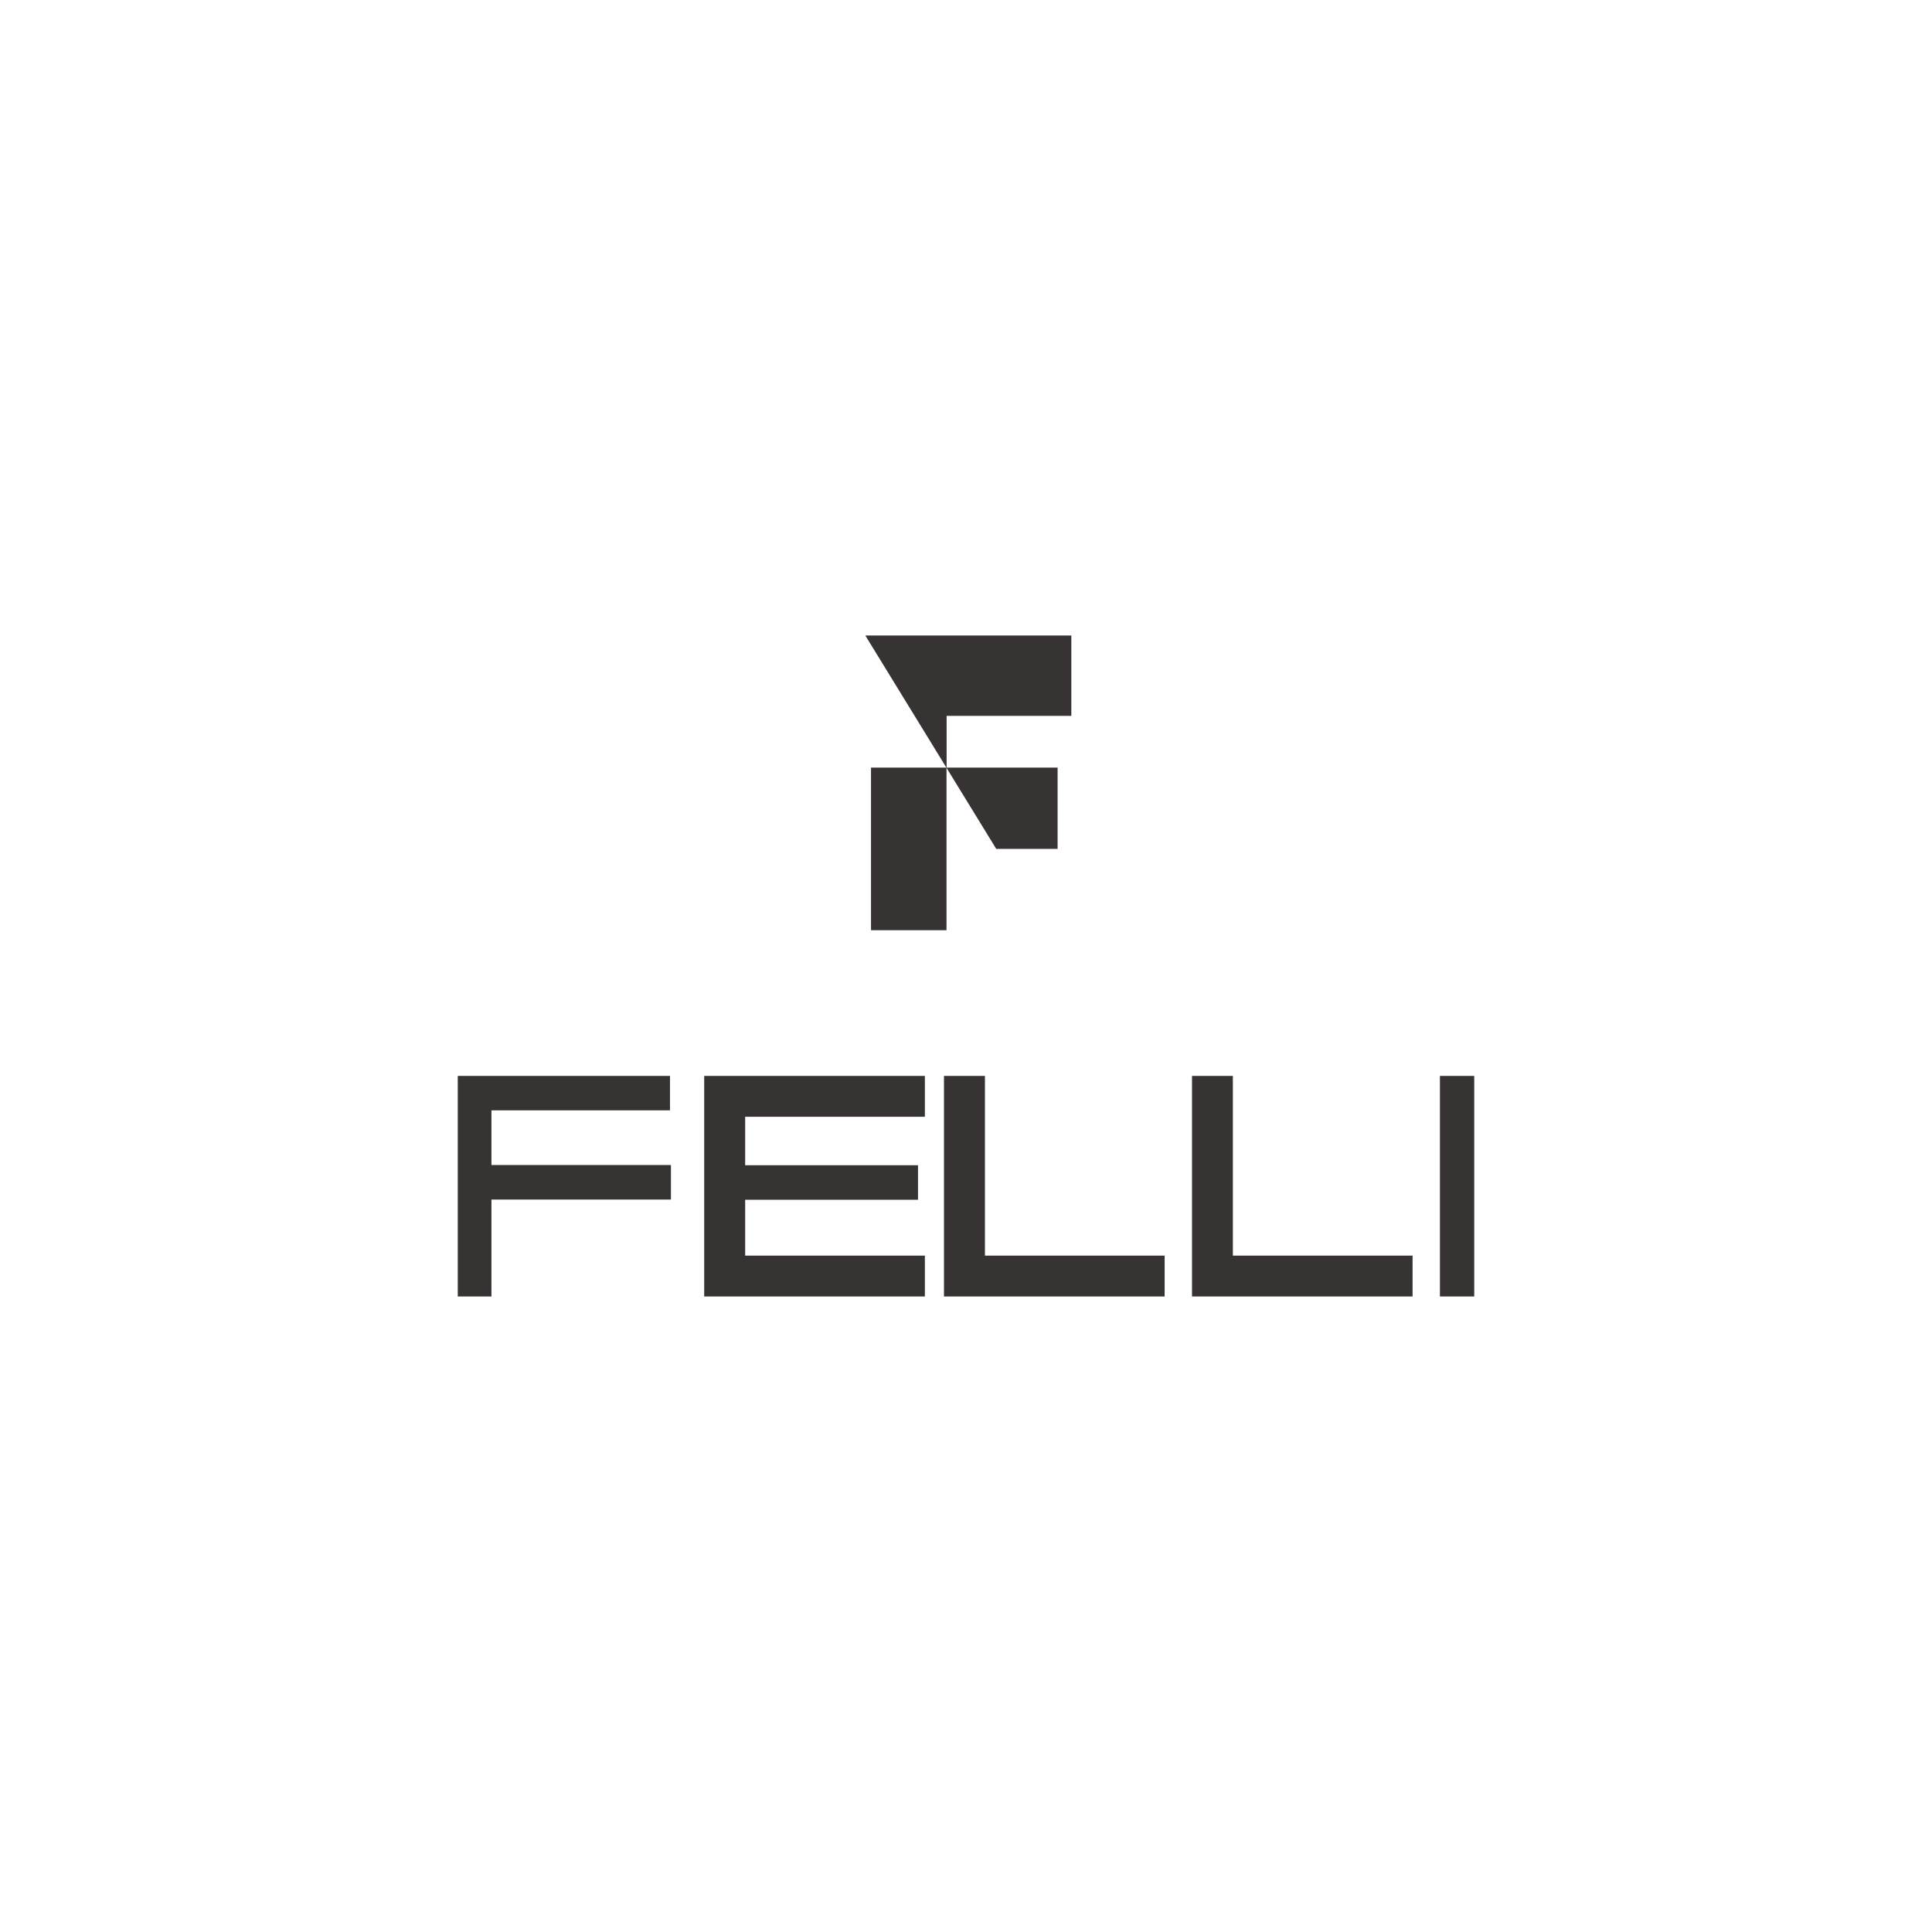 <?xml version="1.0" encoding="UTF-8"?>
<svg xmlns="http://www.w3.org/2000/svg" width="1080" height="1080" viewBox="0 0 1080 1080" fill="none">
  <path d="M824.109 601.443H804.927V724.743H824.109V601.443Z" fill="#383333"></path>
  <path d="M550.586 701.901V601.443H527.685V724.743H531.226H550.586H651.043V701.901H550.586Z" fill="#383333"></path>
  <path d="M689.183 701.901V601.443H666.341V724.743H669.823H689.183H789.64V701.901H689.183Z" fill="#383333"></path>
  <path d="M278.734 601.443H259.433H255.892V651.259V724.743H274.72V670.559H375.059V651.259H278.734H274.72V620.685H374.528V601.443H278.734Z" fill="#383333"></path>
  <path d="M517.01 624.285V601.443H416.552H397.193H393.651V724.743H397.193H416.552H517.01V701.901H416.552V670.677H513.173V651.377H416.552V624.285H517.01Z" fill="#383333"></path>
  <path d="M529.105 429.094H486.903V519.99H529.105V429.094Z" fill="#383333"></path>
  <path d="M483.722 355.257L556.91 474.543H591.203V429.095H529.169V400.174H598.876V355.257H483.722Z" fill="#383333"></path>
</svg>
